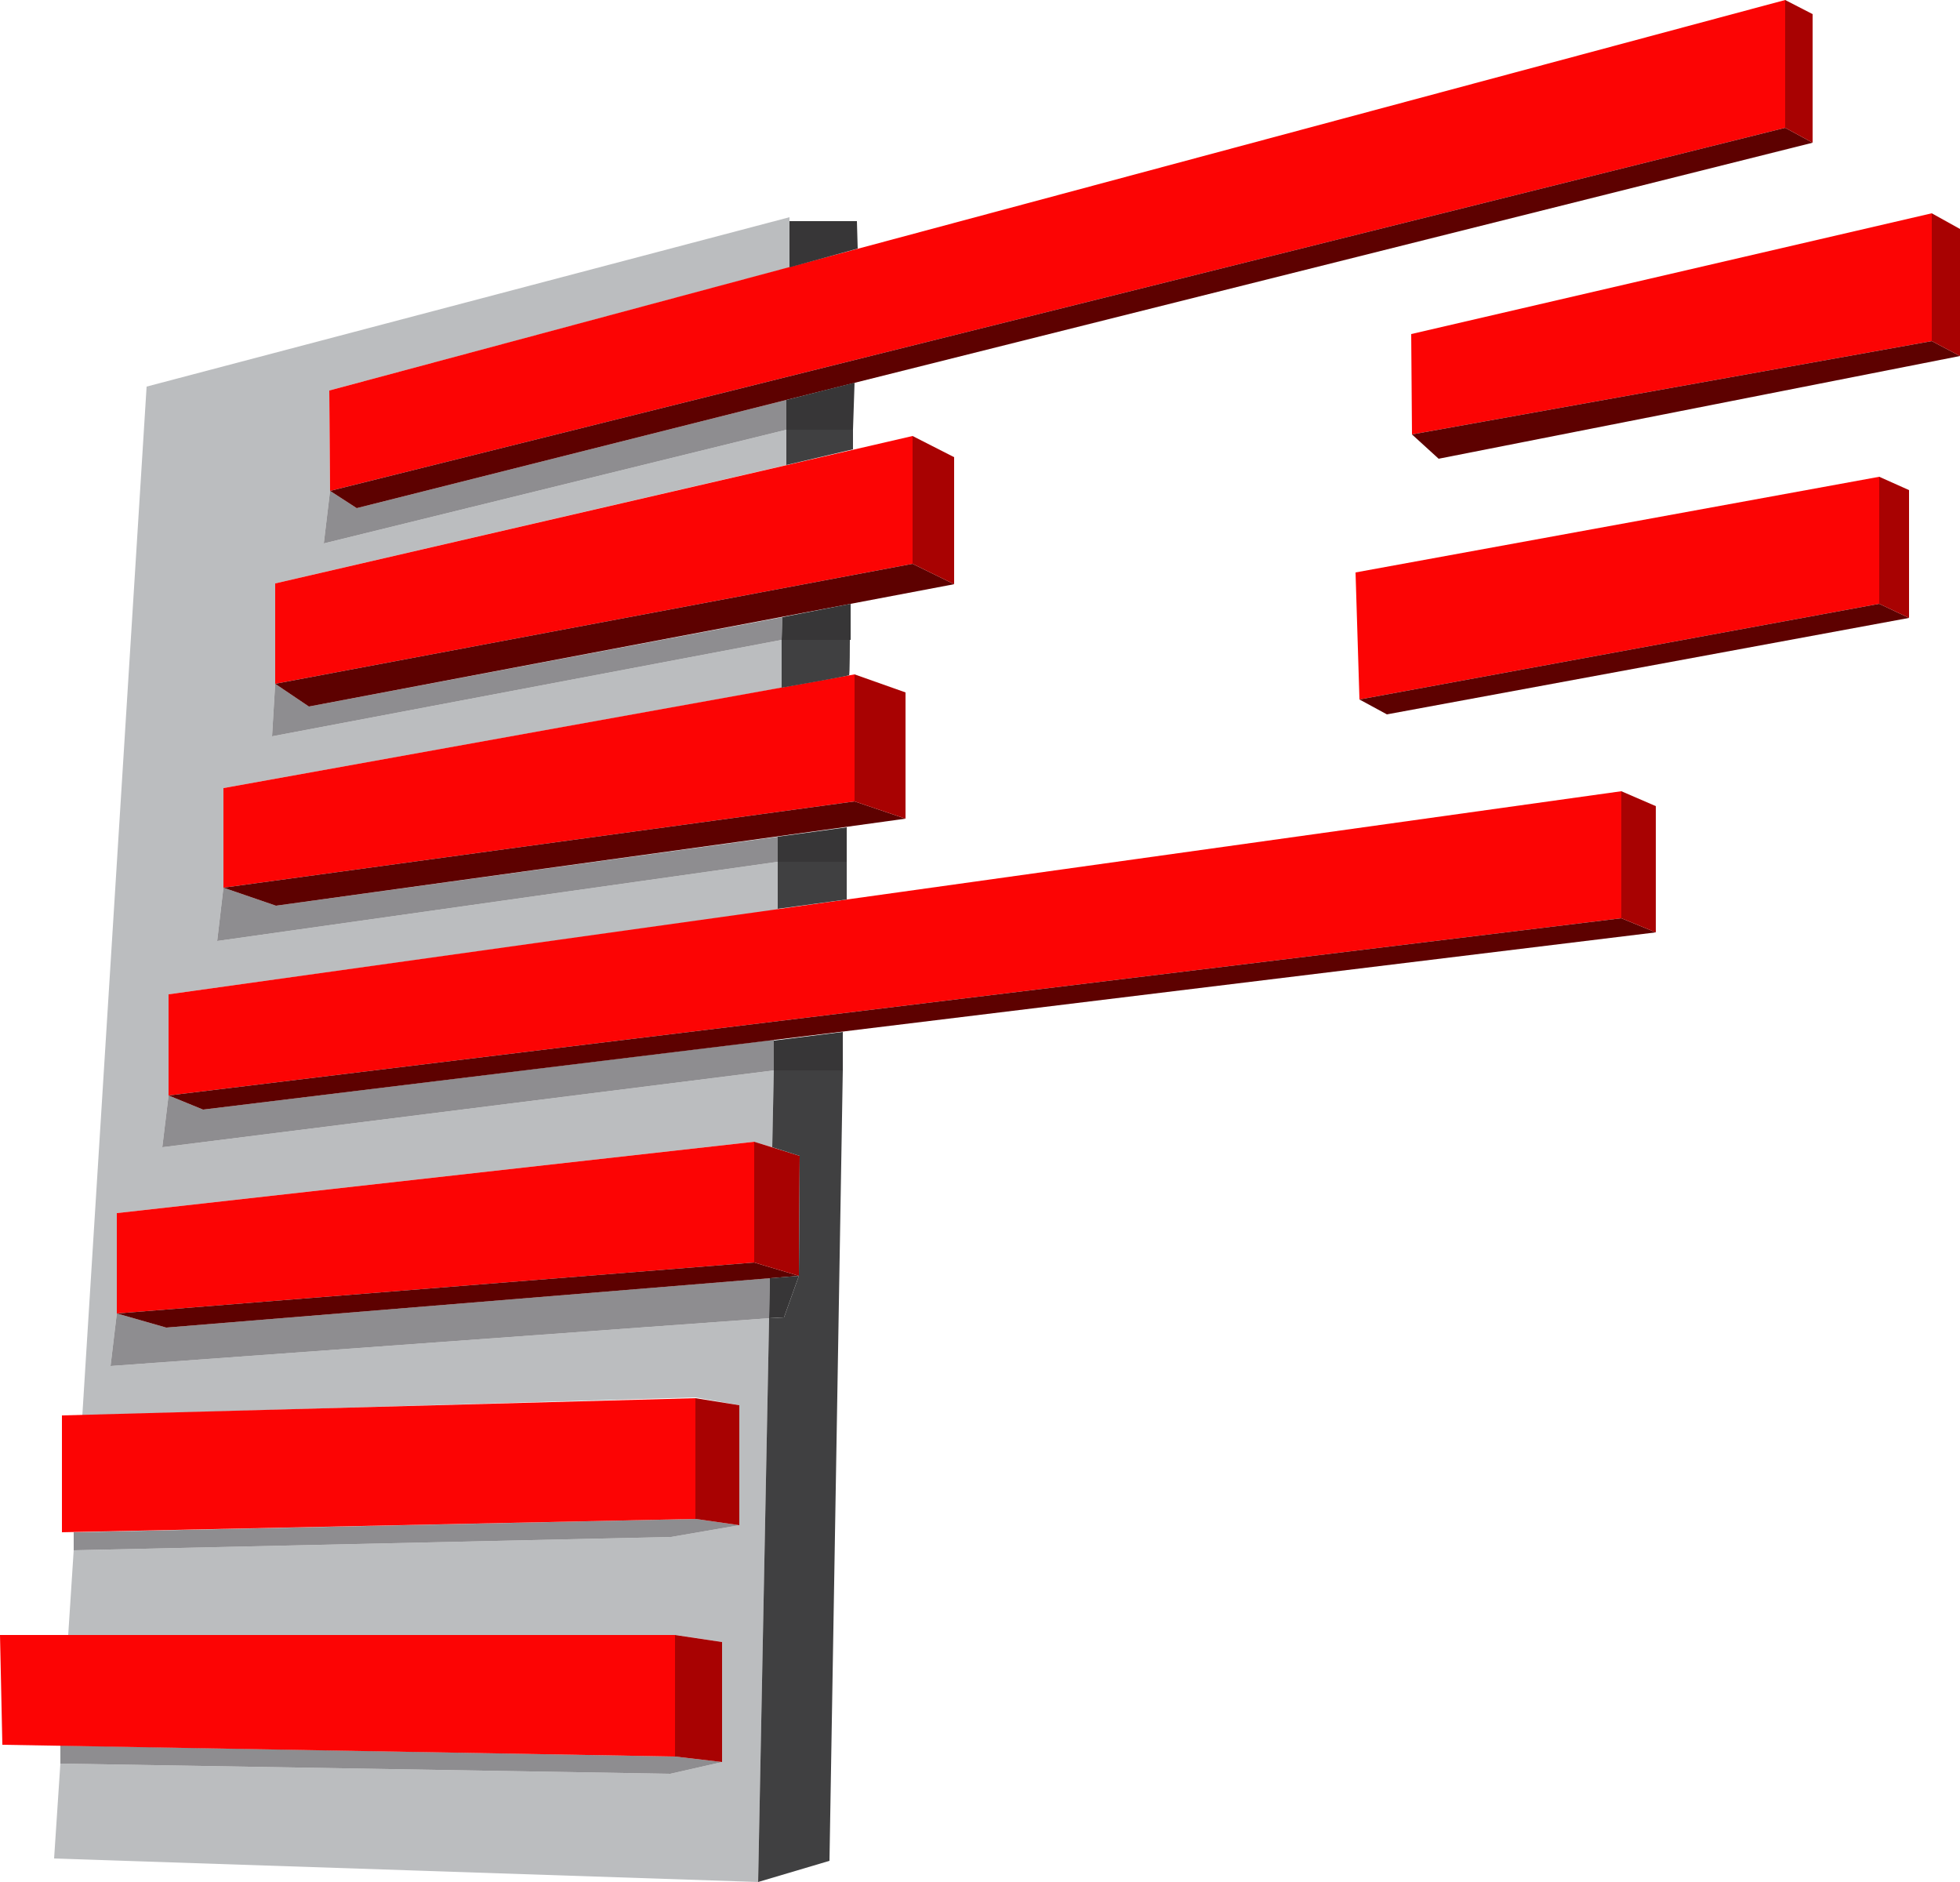 <?xml version="1.0" encoding="utf-8"?>
<!-- Generator: Adobe Illustrator 22.1.0, SVG Export Plug-In . SVG Version: 6.00 Build 0)  -->
<svg version="1.1" id="pangolin" xmlns="http://www.w3.org/2000/svg" xmlns:xlink="http://www.w3.org/1999/xlink" x="0px" y="0px"
	 width="25px" height="24px" viewBox="0 0 25 24" style="enable-background:new 0 0 25 24;" xml:space="preserve">
<style type="text/css">
	.st0{fill:#BBBDBF;}
	.st1{fill:#8E8D90;}
	.st2{fill:#FC0404;}
	.st3{fill:#5D0100;}
	.st4{fill:#A80202;}
	.st5{fill:#373637;}
	.st6{fill:#404041;}
</style>
<g>
	<polygon class="st0" points="1.87,4.93 10.07,2.77 10.07,3.41 4.2,4.98 4.21,6.26 4.13,6.93 10.03,5.48 10.03,5.93 3.51,7.44 
		3.51,8.72 3.47,9.39 9.97,8.16 9.97,8.77 2.85,10.05 2.85,11.32 2.77,12 9.92,10.99 9.92,11.6 2.15,12.68 2.15,13.97 2.07,14.63 
		9.87,13.65 9.85,14.63 9.62,14.56 1.49,15.47 1.49,16.75 1.41,17.42 9.81,16.81 9.67,24 0.69,23.7 0.77,22.49 8.55,22.62 
		9.21,22.47 9.21,20.94 8.62,20.85 0.87,20.85 0.94,19.77 8.56,19.6 9.43,19.45 9.43,17.92 8.87,17.82 1.05,18.05 	"/>
	<polygon class="st1" points="0.77,22.26 0.77,22.49 8.55,22.62 9.21,22.47 8.61,22.4 	"/>
	<polygon class="st1" points="0.94,19.54 0.94,19.77 8.56,19.6 9.43,19.45 8.87,19.37 	"/>
	<polygon class="st1" points="1.49,16.75 1.41,17.42 9.81,16.81 9.82,16.3 2.12,16.93 	"/>
	<polygon class="st1" points="2.15,13.97 2.59,14.15 9.87,13.26 9.87,13.65 2.07,14.63 	"/>
	<polygon class="st1" points="2.85,11.32 3.52,11.55 9.92,10.67 9.92,10.99 2.77,12 	"/>
	<polygon class="st1" points="3.51,8.72 3.94,9.01 9.98,7.87 9.97,8.16 3.47,9.39 	"/>
	<polygon class="st1" points="4.21,6.26 4.55,6.48 10.03,5.1 10.03,5.48 4.13,6.93 	"/>
	<polygon class="st2" points="0,20.85 0.03,22.25 8.61,22.4 8.61,20.85 	"/>
	<polygon class="st2" points="0.79,18.05 0.79,19.54 8.87,19.37 8.87,17.83 	"/>
	<polygon class="st2" points="1.49,15.47 1.49,16.75 9.62,16.1 9.62,14.56 	"/>
	<polygon class="st2" points="2.15,13.97 20.68,11.71 20.68,10.09 2.15,12.68 	"/>
	<polygon class="st2" points="2.85,10.05 2.85,11.32 10.9,10.22 10.9,8.6 	"/>
	<polygon class="st2" points="3.51,7.44 3.51,8.72 11.64,7.19 11.64,5.56 	"/>
	<polygon class="st2" points="4.2,4.98 4.21,6.26 22.77,1.63 22.77,0 	"/>
	<polygon class="st2" points="17.29,7.3 23.97,6.08 23.97,7.7 17.34,8.92 	"/>
	<polygon class="st2" points="18,4.26 18.01,5.54 24.64,4.35 24.64,2.72 	"/>
	<polygon class="st3" points="1.49,16.75 2.12,16.93 10.19,16.27 9.62,16.1 	"/>
	<polygon class="st3" points="2.15,13.97 2.59,14.15 21.12,11.89 20.68,11.71 	"/>
	<polygon class="st3" points="2.85,11.32 3.52,11.55 11.55,10.44 10.9,10.22 	"/>
	<polygon class="st3" points="3.51,8.72 3.94,9.01 12.17,7.45 11.64,7.19 	"/>
	<polygon class="st3" points="4.21,6.26 4.55,6.48 10.03,5.1 23.12,1.82 22.77,1.63 	"/>
	<polygon class="st3" points="18.01,5.54 18.35,5.85 25,4.54 24.64,4.35 	"/>
	<polygon class="st3" points="17.34,8.92 17.69,9.11 24.35,7.88 23.97,7.7 	"/>
	<polygon class="st4" points="8.61,20.85 9.21,20.94 9.21,22.47 8.61,22.4 	"/>
	<polygon class="st4" points="8.87,17.83 9.43,17.92 9.43,19.45 8.87,19.37 	"/>
	<polygon class="st4" points="9.62,16.1 10.19,16.27 10.2,14.74 9.62,14.56 	"/>
	<polygon class="st4" points="20.68,10.09 21.12,10.28 21.12,11.89 20.68,11.71 	"/>
	<polygon class="st4" points="10.9,8.6 10.9,10.22 11.55,10.44 11.55,8.83 	"/>
	<polygon class="st4" points="11.64,7.19 12.17,7.45 12.17,5.83 11.64,5.56 	"/>
	<polygon class="st4" points="23.97,6.08 24.35,6.25 24.35,7.88 23.97,7.7 	"/>
	<polygon class="st4" points="24.64,4.35 25,4.54 25,2.92 24.64,2.72 	"/>
	<polygon class="st4" points="22.77,0 23.12,0.18 23.12,1.82 22.77,1.63 	"/>
	<polygon class="st5" points="9.81,16.81 10,16.8 10.19,16.27 9.82,16.3 	"/>
	<polygon class="st5" points="9.87,13.65 10.75,13.65 10.75,13.16 9.87,13.27 	"/>
	<polygon class="st5" points="9.92,10.99 10.8,10.99 10.8,10.55 9.92,10.67 	"/>
	<polygon class="st5" points="9.97,8.16 10.85,8.16 10.85,7.7 9.98,7.87 	"/>
	<polygon class="st5" points="10.03,5.1 10.9,4.88 10.88,5.48 10.03,5.48 	"/>
	<polygon class="st5" points="10.07,3.41 10.07,2.82 10.93,2.82 10.94,3.17 	"/>
	<polygon class="st6" points="9.67,24 9.81,16.81 10,16.8 10.19,16.27 10.2,14.74 9.85,14.63 9.87,13.65 10.75,13.65 10.58,23.73 	
		"/>
	<polygon class="st6" points="9.92,10.99 10.8,10.99 10.8,11.47 9.92,11.59 	"/>
	<path class="st6" d="M9.97,8.77c0,0,0.86-0.15,0.86-0.16c0.01,0,0.01-0.45,0.01-0.45H9.97V8.77z"/>
	<polygon class="st6" points="10.03,5.93 10.03,5.48 10.88,5.48 10.88,5.73 	"/>
</g>
</svg>
